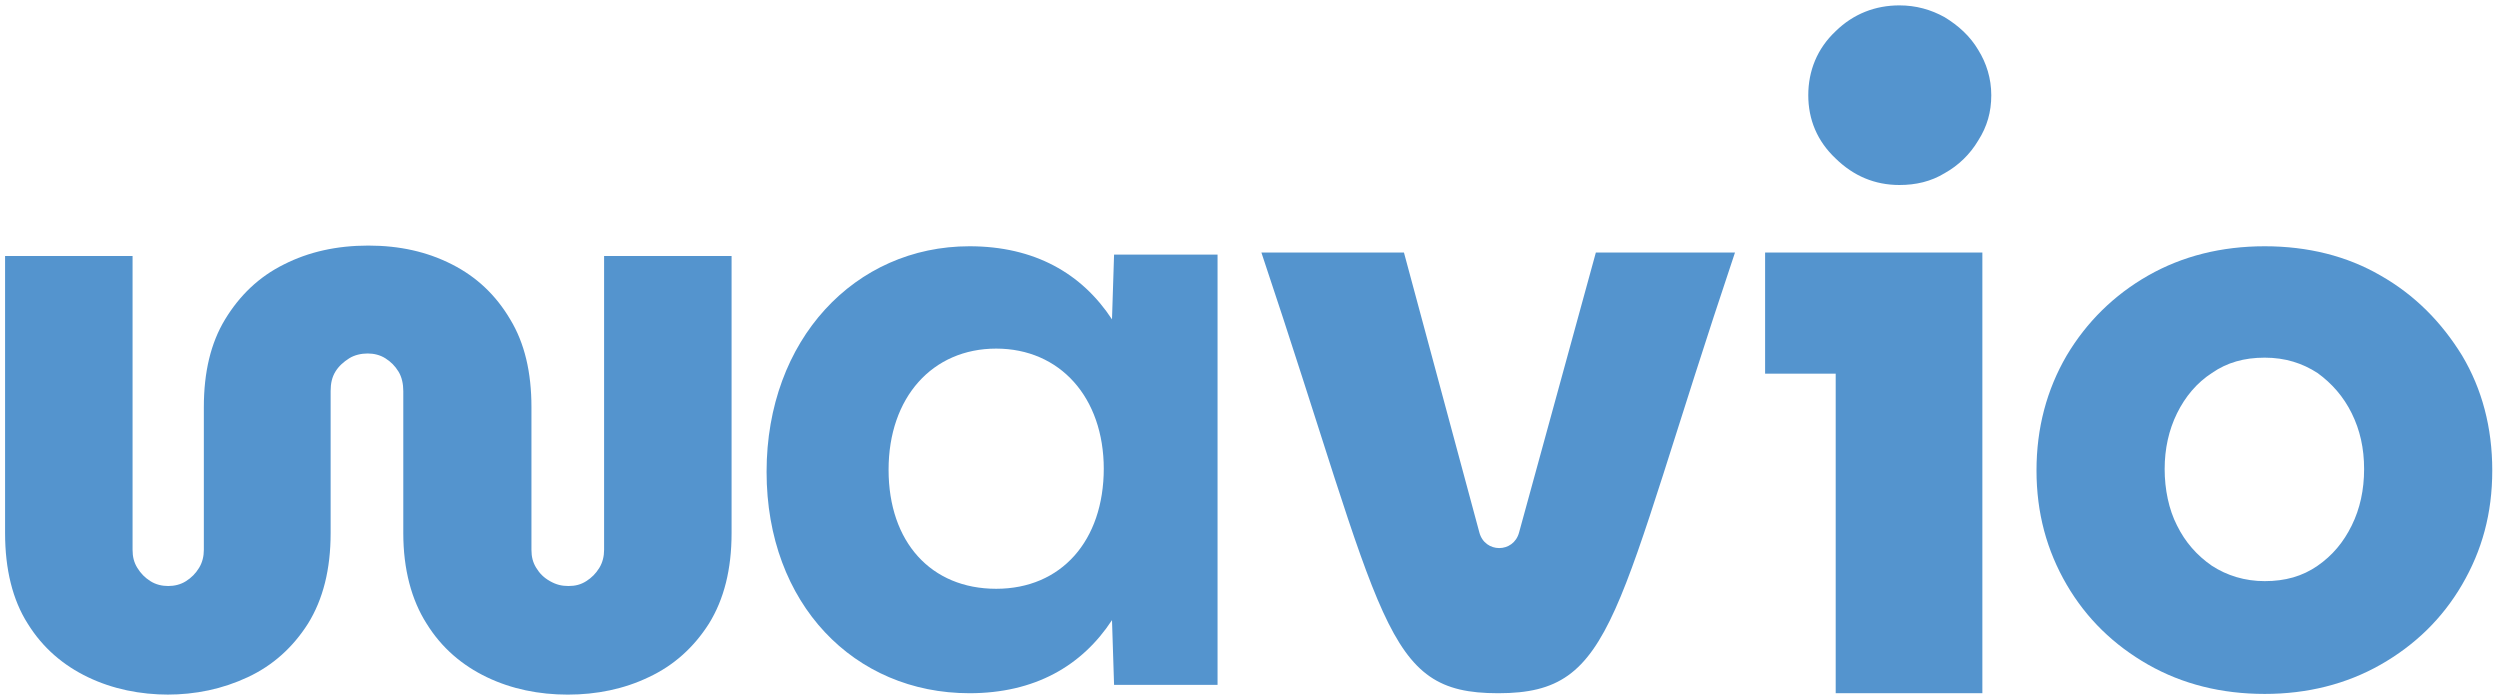 <?xml version="1.0" encoding="UTF-8" standalone="no"?>
<svg width="190" height="53" viewBox="0 0 190 53" fill="none" xmlns="http://www.w3.org/2000/svg">
<path d="M92.534 19.298V52.05H84.669L84.512 47.129C82.221 50.621 78.626 52.685 73.678 52.685C64.927 52.685 58.26 45.912 58.26 35.859C58.26 25.806 64.979 18.716 73.678 18.716C78.626 18.716 82.221 20.78 84.512 24.272L84.669 19.351H92.534V19.298ZM83.887 35.648C83.887 30.198 80.554 26.494 75.71 26.494C70.865 26.494 67.532 30.198 67.532 35.7C67.532 41.203 70.761 44.748 75.71 44.748C80.658 44.748 83.887 41.097 83.887 35.595V35.648Z" fill="#5494CE"/>
<path d="M113.836 52.685C105.085 52.685 105.294 47.341 95.866 19.193H106.7L112.43 40.463C112.847 42.05 115.034 42.05 115.451 40.463L121.285 19.193H131.859C122.587 46.812 122.847 52.685 113.888 52.685H113.836Z" fill="#5494CE"/>
<path d="M12.835 52.791C10.648 52.791 8.564 52.368 6.689 51.468C4.814 50.569 3.251 49.246 2.105 47.394C0.959 45.595 0.386 43.267 0.386 40.516V19.457H10.075V41.785C10.075 42.315 10.179 42.738 10.439 43.161C10.7 43.584 11.012 43.902 11.429 44.166C11.846 44.431 12.315 44.537 12.783 44.537C13.252 44.537 13.721 44.431 14.138 44.166C14.554 43.902 14.867 43.584 15.127 43.161C15.388 42.738 15.492 42.262 15.492 41.785V30.939C15.492 28.293 16.013 26.071 17.107 24.272C18.201 22.473 19.659 21.045 21.586 20.092C23.462 19.14 25.597 18.664 27.993 18.664C30.389 18.664 32.473 19.14 34.348 20.092C36.223 21.045 37.682 22.42 38.775 24.272C39.869 26.071 40.39 28.293 40.39 30.939V41.785C40.39 42.315 40.494 42.738 40.755 43.161C41.015 43.584 41.328 43.902 41.797 44.166C42.265 44.431 42.682 44.537 43.203 44.537C43.724 44.537 44.141 44.431 44.557 44.166C44.974 43.902 45.286 43.584 45.547 43.161C45.807 42.738 45.911 42.262 45.911 41.785V19.457H55.6V40.516C55.6 43.267 55.027 45.542 53.881 47.394C52.735 49.193 51.224 50.569 49.297 51.468C47.422 52.368 45.339 52.791 43.151 52.791C40.963 52.791 38.88 52.368 37.004 51.468C35.129 50.569 33.567 49.246 32.421 47.394C31.275 45.595 30.65 43.267 30.65 40.516V29.722C30.65 29.193 30.546 28.664 30.285 28.24C30.025 27.817 29.712 27.5 29.295 27.235C28.879 26.971 28.41 26.865 27.941 26.865C27.472 26.865 26.951 26.971 26.535 27.235C26.118 27.5 25.753 27.817 25.493 28.24C25.233 28.664 25.128 29.14 25.128 29.722V40.516C25.128 43.267 24.555 45.542 23.409 47.394C22.263 49.193 20.753 50.569 18.826 51.468C16.898 52.368 14.867 52.791 12.679 52.791H12.835Z" fill="#5494CE"/>
<path d="M150.66 19.193V52.685H139.513V28.399H134.148V19.193H150.66ZM144.357 0.409C145.607 0.409 146.753 0.727 147.795 1.309C148.837 1.944 149.722 2.738 150.347 3.796C150.972 4.801 151.337 5.965 151.337 7.235C151.337 8.505 151.024 9.616 150.347 10.674C149.722 11.732 148.837 12.579 147.795 13.161C146.753 13.796 145.607 14.06 144.357 14.06C142.482 14.06 140.867 13.373 139.513 12.05C138.106 10.727 137.429 9.087 137.429 7.235C137.429 5.383 138.106 3.69 139.513 2.367C140.867 1.044 142.534 0.409 144.357 0.409Z" fill="#5494CE"/>
<path d="M172.119 52.738C168.837 52.738 165.868 51.997 163.264 50.516C160.66 49.034 158.576 47.023 157.065 44.431C155.555 41.838 154.774 38.981 154.774 35.753C154.774 32.526 155.555 29.616 157.065 27.023C158.576 24.483 160.66 22.42 163.264 20.939C165.868 19.457 168.837 18.716 172.119 18.716C175.401 18.716 178.37 19.457 180.922 20.939C183.526 22.42 185.558 24.483 187.12 27.023C188.631 29.563 189.412 32.473 189.412 35.753C189.412 39.034 188.631 41.838 187.12 44.431C185.61 47.023 183.526 49.034 180.922 50.516C178.317 51.997 175.348 52.738 172.119 52.738ZM172.119 44.166C173.682 44.166 174.984 43.796 176.13 43.002C177.276 42.209 178.109 41.203 178.734 39.933C179.359 38.663 179.672 37.235 179.672 35.648C179.672 34.06 179.359 32.685 178.734 31.415C178.109 30.145 177.224 29.14 176.13 28.346C174.984 27.605 173.682 27.182 172.119 27.182C170.556 27.182 169.254 27.552 168.108 28.346C166.962 29.087 166.077 30.145 165.452 31.415C164.827 32.685 164.514 34.113 164.514 35.648C164.514 37.182 164.827 38.716 165.452 39.933C166.077 41.203 166.962 42.209 168.108 43.002C169.254 43.743 170.608 44.166 172.119 44.166Z" fill="#5494CE"/>
</svg>
